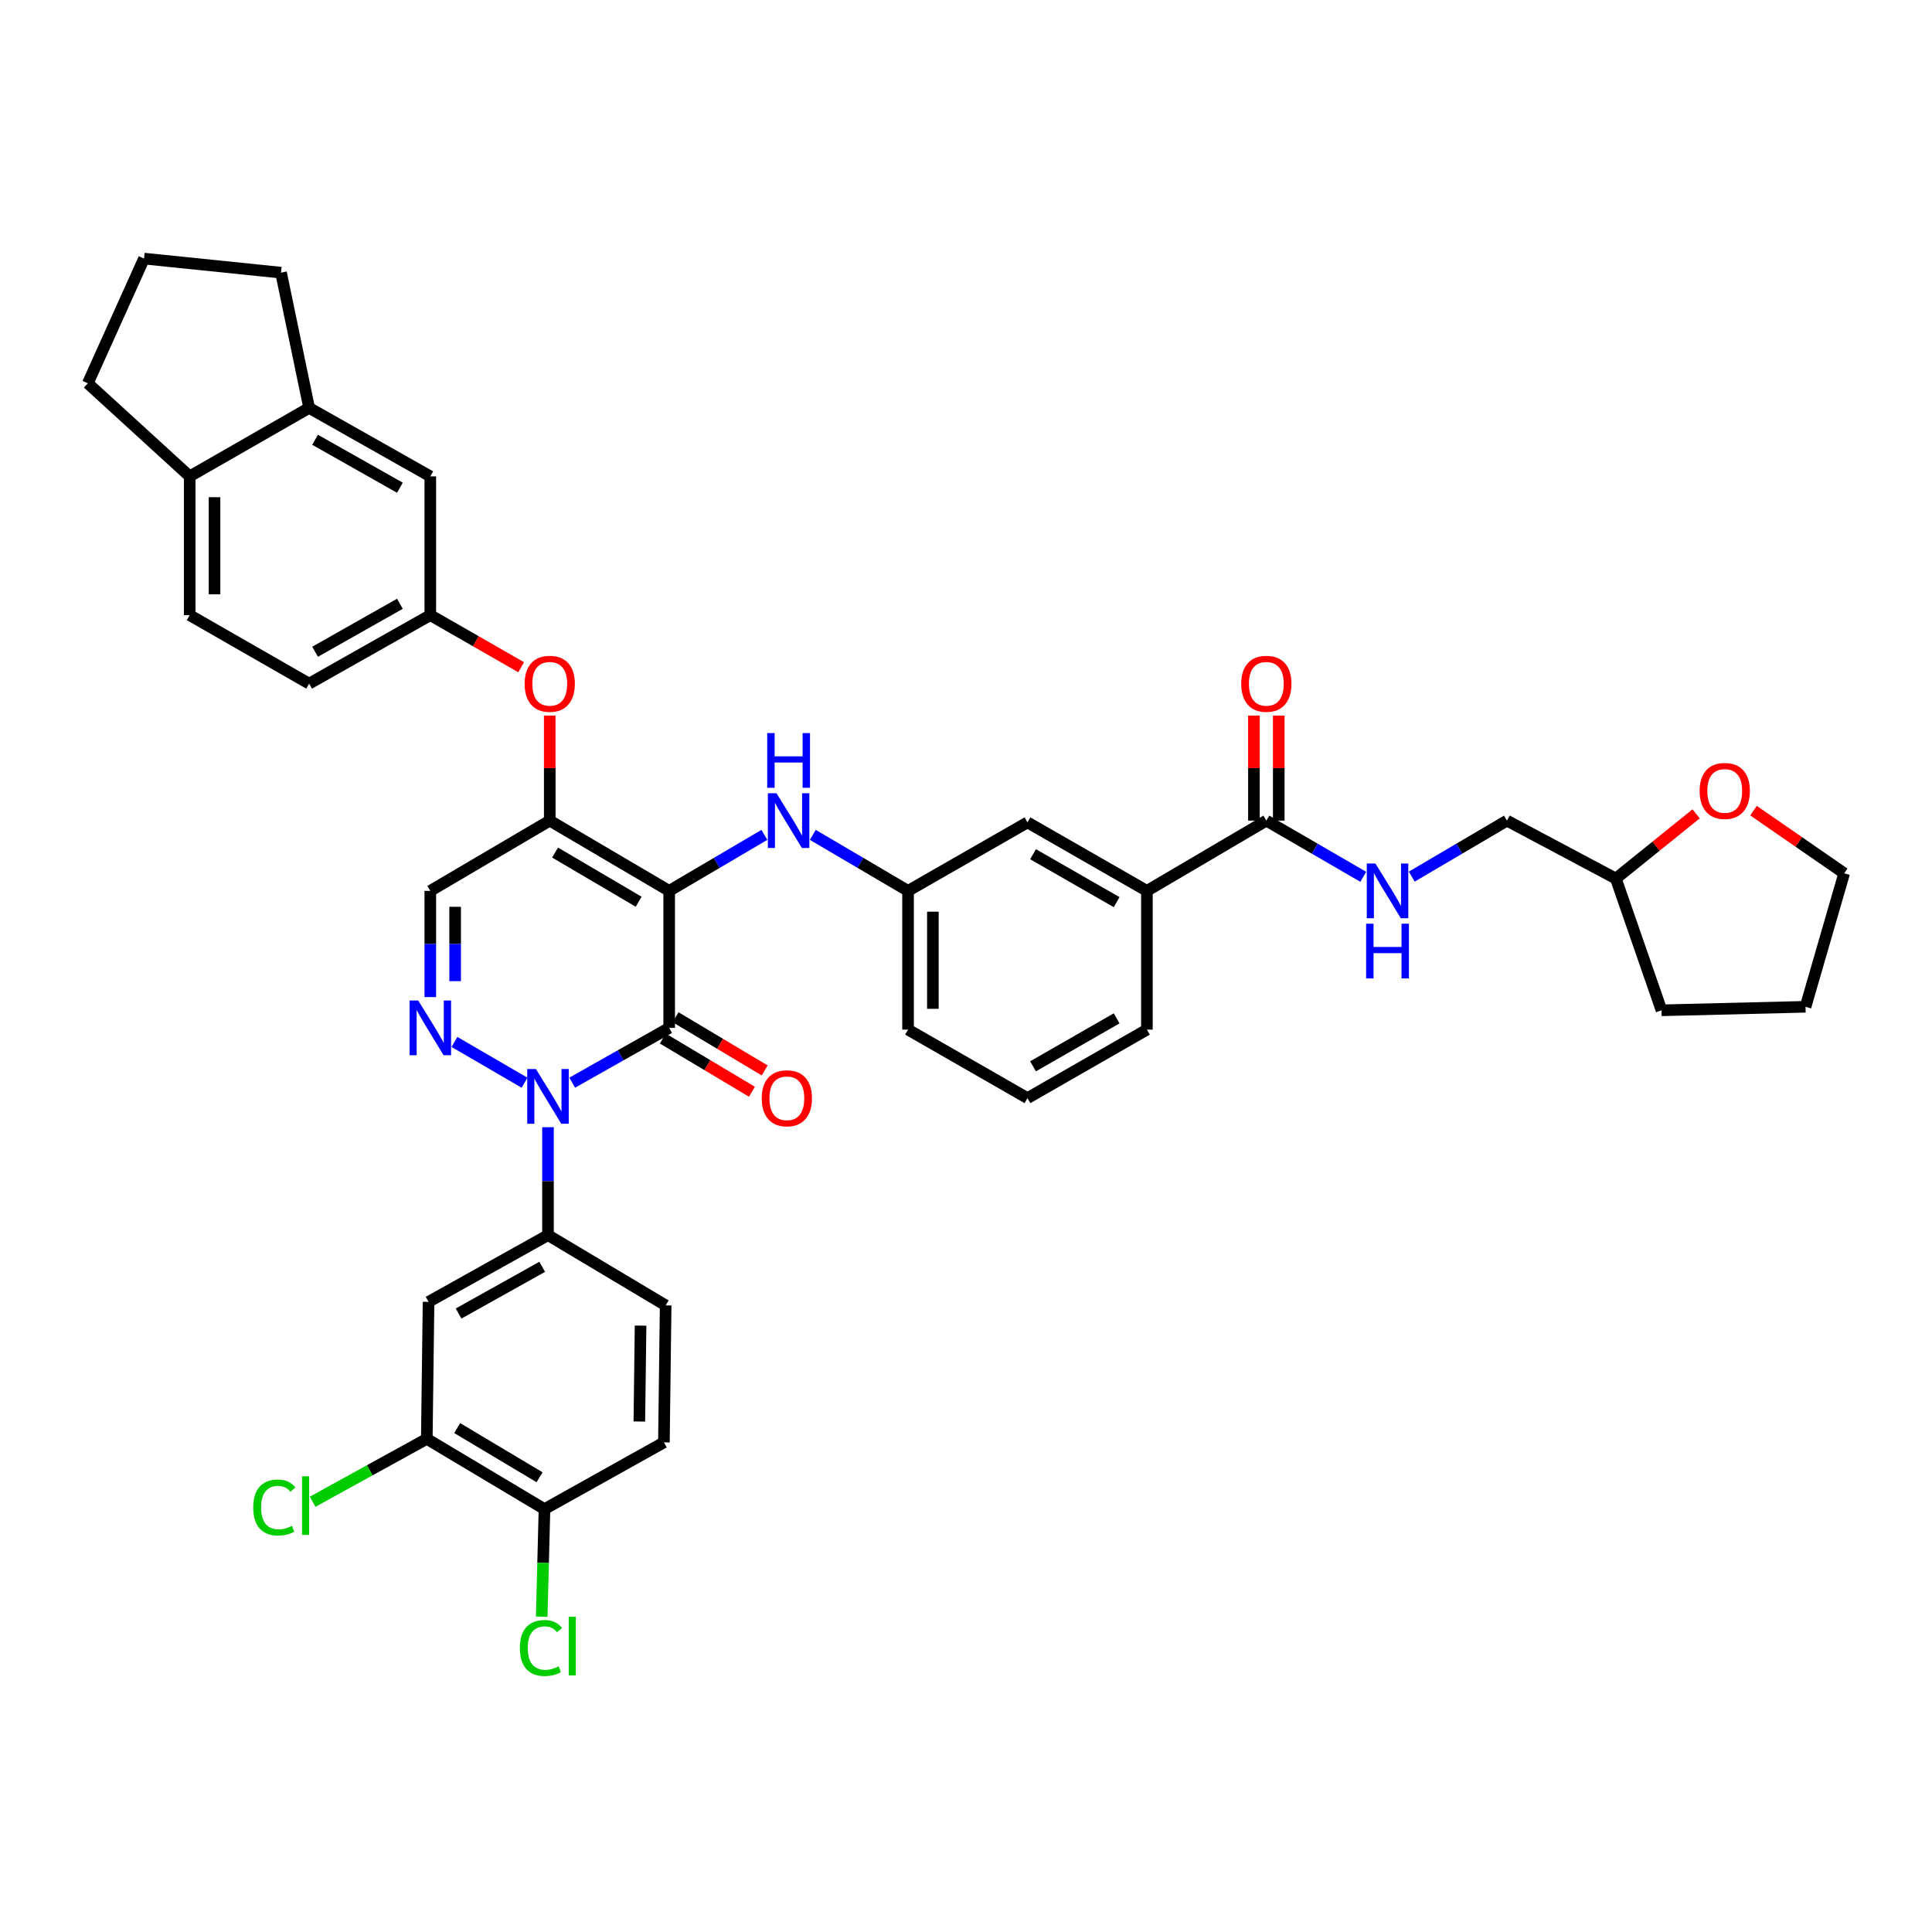 <?xml version='1.0' encoding='iso-8859-1'?>
<svg version='1.1' baseProfile='full'
              xmlns='http://www.w3.org/2000/svg'
                      xmlns:rdkit='http://www.rdkit.org/xml'
                      xmlns:xlink='http://www.w3.org/1999/xlink'
                  xml:space='preserve'
width='1000px' height='1000px' viewBox='0 0 1000 1000'>
<!-- END OF HEADER -->
<rect style='opacity:1.0;fill:#FFFFFF;stroke:none' width='1000' height='1000' x='0' y='0'> </rect>
<path class='bond-0' d='M 877.915,421.243 L 857.137,437.998' style='fill:none;fill-rule:evenodd;stroke:#FF0000;stroke-width:6px;stroke-linecap:butt;stroke-linejoin:miter;stroke-opacity:1' />
<path class='bond-0' d='M 857.137,437.998 L 836.36,454.753' style='fill:none;fill-rule:evenodd;stroke:#000000;stroke-width:6px;stroke-linecap:butt;stroke-linejoin:miter;stroke-opacity:1' />
<path class='bond-1' d='M 907.604,419.583 L 931.075,435.804' style='fill:none;fill-rule:evenodd;stroke:#FF0000;stroke-width:6px;stroke-linecap:butt;stroke-linejoin:miter;stroke-opacity:1' />
<path class='bond-1' d='M 931.075,435.804 L 954.545,452.025' style='fill:none;fill-rule:evenodd;stroke:#000000;stroke-width:6px;stroke-linecap:butt;stroke-linejoin:miter;stroke-opacity:1' />
<path class='bond-2' d='M 655.455,424.753 L 680.542,439.296' style='fill:none;fill-rule:evenodd;stroke:#000000;stroke-width:6px;stroke-linecap:butt;stroke-linejoin:miter;stroke-opacity:1' />
<path class='bond-2' d='M 680.542,439.296 L 705.629,453.839' style='fill:none;fill-rule:evenodd;stroke:#0000FF;stroke-width:6px;stroke-linecap:butt;stroke-linejoin:miter;stroke-opacity:1' />
<path class='bond-3' d='M 661.882,424.753 L 661.882,397.567' style='fill:none;fill-rule:evenodd;stroke:#000000;stroke-width:6px;stroke-linecap:butt;stroke-linejoin:miter;stroke-opacity:1' />
<path class='bond-3' d='M 661.882,397.567 L 661.882,370.382' style='fill:none;fill-rule:evenodd;stroke:#FF0000;stroke-width:6px;stroke-linecap:butt;stroke-linejoin:miter;stroke-opacity:1' />
<path class='bond-3' d='M 649.028,424.753 L 649.028,397.567' style='fill:none;fill-rule:evenodd;stroke:#000000;stroke-width:6px;stroke-linecap:butt;stroke-linejoin:miter;stroke-opacity:1' />
<path class='bond-3' d='M 649.028,397.567 L 649.028,370.382' style='fill:none;fill-rule:evenodd;stroke:#FF0000;stroke-width:6px;stroke-linecap:butt;stroke-linejoin:miter;stroke-opacity:1' />
<path class='bond-4' d='M 655.455,424.753 L 593.634,461.116' style='fill:none;fill-rule:evenodd;stroke:#000000;stroke-width:6px;stroke-linecap:butt;stroke-linejoin:miter;stroke-opacity:1' />
<path class='bond-5' d='M 730.715,453.743 L 755.355,439.248' style='fill:none;fill-rule:evenodd;stroke:#0000FF;stroke-width:6px;stroke-linecap:butt;stroke-linejoin:miter;stroke-opacity:1' />
<path class='bond-5' d='M 755.355,439.248 L 779.995,424.753' style='fill:none;fill-rule:evenodd;stroke:#000000;stroke-width:6px;stroke-linecap:butt;stroke-linejoin:miter;stroke-opacity:1' />
<path class='bond-6' d='M 836.36,454.753 L 779.995,424.753' style='fill:none;fill-rule:evenodd;stroke:#000000;stroke-width:6px;stroke-linecap:butt;stroke-linejoin:miter;stroke-opacity:1' />
<path class='bond-7' d='M 836.36,454.753 L 859.997,522.936' style='fill:none;fill-rule:evenodd;stroke:#000000;stroke-width:6px;stroke-linecap:butt;stroke-linejoin:miter;stroke-opacity:1' />
<path class='bond-8' d='M 284.546,424.753 L 222.725,461.116' style='fill:none;fill-rule:evenodd;stroke:#000000;stroke-width:6px;stroke-linecap:butt;stroke-linejoin:miter;stroke-opacity:1' />
<path class='bond-9' d='M 284.546,424.753 L 346.366,461.116' style='fill:none;fill-rule:evenodd;stroke:#000000;stroke-width:6px;stroke-linecap:butt;stroke-linejoin:miter;stroke-opacity:1' />
<path class='bond-9' d='M 287.302,441.287 L 330.576,466.741' style='fill:none;fill-rule:evenodd;stroke:#000000;stroke-width:6px;stroke-linecap:butt;stroke-linejoin:miter;stroke-opacity:1' />
<path class='bond-10' d='M 284.546,424.753 L 284.546,397.567' style='fill:none;fill-rule:evenodd;stroke:#000000;stroke-width:6px;stroke-linecap:butt;stroke-linejoin:miter;stroke-opacity:1' />
<path class='bond-10' d='M 284.546,397.567 L 284.546,370.382' style='fill:none;fill-rule:evenodd;stroke:#FF0000;stroke-width:6px;stroke-linecap:butt;stroke-linejoin:miter;stroke-opacity:1' />
<path class='bond-11' d='M 222.725,461.116 L 222.725,488.605' style='fill:none;fill-rule:evenodd;stroke:#000000;stroke-width:6px;stroke-linecap:butt;stroke-linejoin:miter;stroke-opacity:1' />
<path class='bond-11' d='M 222.725,488.605 L 222.725,516.094' style='fill:none;fill-rule:evenodd;stroke:#0000FF;stroke-width:6px;stroke-linecap:butt;stroke-linejoin:miter;stroke-opacity:1' />
<path class='bond-11' d='M 235.579,469.362 L 235.579,488.605' style='fill:none;fill-rule:evenodd;stroke:#000000;stroke-width:6px;stroke-linecap:butt;stroke-linejoin:miter;stroke-opacity:1' />
<path class='bond-11' d='M 235.579,488.605 L 235.579,507.847' style='fill:none;fill-rule:evenodd;stroke:#0000FF;stroke-width:6px;stroke-linecap:butt;stroke-linejoin:miter;stroke-opacity:1' />
<path class='bond-12' d='M 235.227,539.304 L 271.498,560.416' style='fill:none;fill-rule:evenodd;stroke:#0000FF;stroke-width:6px;stroke-linecap:butt;stroke-linejoin:miter;stroke-opacity:1' />
<path class='bond-13' d='M 283.639,583.438 L 283.639,611.369' style='fill:none;fill-rule:evenodd;stroke:#0000FF;stroke-width:6px;stroke-linecap:butt;stroke-linejoin:miter;stroke-opacity:1' />
<path class='bond-13' d='M 283.639,611.369 L 283.639,639.3' style='fill:none;fill-rule:evenodd;stroke:#000000;stroke-width:6px;stroke-linecap:butt;stroke-linejoin:miter;stroke-opacity:1' />
<path class='bond-14' d='M 296.18,560.394 L 321.273,546.21' style='fill:none;fill-rule:evenodd;stroke:#0000FF;stroke-width:6px;stroke-linecap:butt;stroke-linejoin:miter;stroke-opacity:1' />
<path class='bond-14' d='M 321.273,546.21 L 346.366,532.027' style='fill:none;fill-rule:evenodd;stroke:#000000;stroke-width:6px;stroke-linecap:butt;stroke-linejoin:miter;stroke-opacity:1' />
<path class='bond-15' d='M 346.366,532.027 L 346.366,461.116' style='fill:none;fill-rule:evenodd;stroke:#000000;stroke-width:6px;stroke-linecap:butt;stroke-linejoin:miter;stroke-opacity:1' />
<path class='bond-16' d='M 343.072,537.545 L 366.138,551.316' style='fill:none;fill-rule:evenodd;stroke:#000000;stroke-width:6px;stroke-linecap:butt;stroke-linejoin:miter;stroke-opacity:1' />
<path class='bond-16' d='M 366.138,551.316 L 389.205,565.088' style='fill:none;fill-rule:evenodd;stroke:#FF0000;stroke-width:6px;stroke-linecap:butt;stroke-linejoin:miter;stroke-opacity:1' />
<path class='bond-16' d='M 349.661,526.508 L 372.727,540.28' style='fill:none;fill-rule:evenodd;stroke:#000000;stroke-width:6px;stroke-linecap:butt;stroke-linejoin:miter;stroke-opacity:1' />
<path class='bond-16' d='M 372.727,540.28 L 395.794,554.051' style='fill:none;fill-rule:evenodd;stroke:#FF0000;stroke-width:6px;stroke-linecap:butt;stroke-linejoin:miter;stroke-opacity:1' />
<path class='bond-17' d='M 346.366,461.116 L 371.007,446.621' style='fill:none;fill-rule:evenodd;stroke:#000000;stroke-width:6px;stroke-linecap:butt;stroke-linejoin:miter;stroke-opacity:1' />
<path class='bond-17' d='M 371.007,446.621 L 395.647,432.126' style='fill:none;fill-rule:evenodd;stroke:#0000FF;stroke-width:6px;stroke-linecap:butt;stroke-linejoin:miter;stroke-opacity:1' />
<path class='bond-18' d='M 269.764,345.371 L 246.245,331.883' style='fill:none;fill-rule:evenodd;stroke:#FF0000;stroke-width:6px;stroke-linecap:butt;stroke-linejoin:miter;stroke-opacity:1' />
<path class='bond-18' d='M 246.245,331.883 L 222.725,318.394' style='fill:none;fill-rule:evenodd;stroke:#000000;stroke-width:6px;stroke-linecap:butt;stroke-linejoin:miter;stroke-opacity:1' />
<path class='bond-19' d='M 420.713,432.125 L 445.356,446.62' style='fill:none;fill-rule:evenodd;stroke:#0000FF;stroke-width:6px;stroke-linecap:butt;stroke-linejoin:miter;stroke-opacity:1' />
<path class='bond-19' d='M 445.356,446.62 L 470,461.116' style='fill:none;fill-rule:evenodd;stroke:#000000;stroke-width:6px;stroke-linecap:butt;stroke-linejoin:miter;stroke-opacity:1' />
<path class='bond-20' d='M 470,461.116 L 470,532.934' style='fill:none;fill-rule:evenodd;stroke:#000000;stroke-width:6px;stroke-linecap:butt;stroke-linejoin:miter;stroke-opacity:1' />
<path class='bond-20' d='M 482.854,471.888 L 482.854,522.161' style='fill:none;fill-rule:evenodd;stroke:#000000;stroke-width:6px;stroke-linecap:butt;stroke-linejoin:miter;stroke-opacity:1' />
<path class='bond-21' d='M 470,461.116 L 531.821,425.667' style='fill:none;fill-rule:evenodd;stroke:#000000;stroke-width:6px;stroke-linecap:butt;stroke-linejoin:miter;stroke-opacity:1' />
<path class='bond-22' d='M 470,532.934 L 531.821,568.389' style='fill:none;fill-rule:evenodd;stroke:#000000;stroke-width:6px;stroke-linecap:butt;stroke-linejoin:miter;stroke-opacity:1' />
<path class='bond-23' d='M 531.821,568.389 L 593.634,532.934' style='fill:none;fill-rule:evenodd;stroke:#000000;stroke-width:6px;stroke-linecap:butt;stroke-linejoin:miter;stroke-opacity:1' />
<path class='bond-23' d='M 534.697,551.921 L 577.967,527.102' style='fill:none;fill-rule:evenodd;stroke:#000000;stroke-width:6px;stroke-linecap:butt;stroke-linejoin:miter;stroke-opacity:1' />
<path class='bond-24' d='M 98.184,318.394 L 98.184,246.575' style='fill:none;fill-rule:evenodd;stroke:#000000;stroke-width:6px;stroke-linecap:butt;stroke-linejoin:miter;stroke-opacity:1' />
<path class='bond-24' d='M 111.038,307.621 L 111.038,257.348' style='fill:none;fill-rule:evenodd;stroke:#000000;stroke-width:6px;stroke-linecap:butt;stroke-linejoin:miter;stroke-opacity:1' />
<path class='bond-25' d='M 98.184,318.394 L 160.005,353.849' style='fill:none;fill-rule:evenodd;stroke:#000000;stroke-width:6px;stroke-linecap:butt;stroke-linejoin:miter;stroke-opacity:1' />
<path class='bond-26' d='M 160.005,353.849 L 222.725,318.394' style='fill:none;fill-rule:evenodd;stroke:#000000;stroke-width:6px;stroke-linecap:butt;stroke-linejoin:miter;stroke-opacity:1' />
<path class='bond-26' d='M 163.087,337.341 L 206.992,312.522' style='fill:none;fill-rule:evenodd;stroke:#000000;stroke-width:6px;stroke-linecap:butt;stroke-linejoin:miter;stroke-opacity:1' />
<path class='bond-27' d='M 222.725,318.394 L 222.725,246.575' style='fill:none;fill-rule:evenodd;stroke:#000000;stroke-width:6px;stroke-linecap:butt;stroke-linejoin:miter;stroke-opacity:1' />
<path class='bond-28' d='M 343.638,746.574 L 344.545,675.663' style='fill:none;fill-rule:evenodd;stroke:#000000;stroke-width:6px;stroke-linecap:butt;stroke-linejoin:miter;stroke-opacity:1' />
<path class='bond-28' d='M 330.922,735.773 L 331.556,686.135' style='fill:none;fill-rule:evenodd;stroke:#000000;stroke-width:6px;stroke-linecap:butt;stroke-linejoin:miter;stroke-opacity:1' />
<path class='bond-29' d='M 343.638,746.574 L 281.818,781.116' style='fill:none;fill-rule:evenodd;stroke:#000000;stroke-width:6px;stroke-linecap:butt;stroke-linejoin:miter;stroke-opacity:1' />
<path class='bond-30' d='M 344.545,675.663 L 283.639,639.3' style='fill:none;fill-rule:evenodd;stroke:#000000;stroke-width:6px;stroke-linecap:butt;stroke-linejoin:miter;stroke-opacity:1' />
<path class='bond-31' d='M 281.818,781.116 L 220.911,744.753' style='fill:none;fill-rule:evenodd;stroke:#000000;stroke-width:6px;stroke-linecap:butt;stroke-linejoin:miter;stroke-opacity:1' />
<path class='bond-31' d='M 279.271,764.625 L 236.637,739.171' style='fill:none;fill-rule:evenodd;stroke:#000000;stroke-width:6px;stroke-linecap:butt;stroke-linejoin:miter;stroke-opacity:1' />
<path class='bond-32' d='M 281.818,781.116 L 281.106,808.954' style='fill:none;fill-rule:evenodd;stroke:#000000;stroke-width:6px;stroke-linecap:butt;stroke-linejoin:miter;stroke-opacity:1' />
<path class='bond-32' d='M 281.106,808.954 L 280.394,836.793' style='fill:none;fill-rule:evenodd;stroke:#00CC00;stroke-width:6px;stroke-linecap:butt;stroke-linejoin:miter;stroke-opacity:1' />
<path class='bond-33' d='M 283.639,639.3 L 221.818,673.842' style='fill:none;fill-rule:evenodd;stroke:#000000;stroke-width:6px;stroke-linecap:butt;stroke-linejoin:miter;stroke-opacity:1' />
<path class='bond-33' d='M 280.636,655.703 L 237.361,679.882' style='fill:none;fill-rule:evenodd;stroke:#000000;stroke-width:6px;stroke-linecap:butt;stroke-linejoin:miter;stroke-opacity:1' />
<path class='bond-34' d='M 220.911,744.753 L 221.818,673.842' style='fill:none;fill-rule:evenodd;stroke:#000000;stroke-width:6px;stroke-linecap:butt;stroke-linejoin:miter;stroke-opacity:1' />
<path class='bond-35' d='M 220.911,744.753 L 191.363,761.028' style='fill:none;fill-rule:evenodd;stroke:#000000;stroke-width:6px;stroke-linecap:butt;stroke-linejoin:miter;stroke-opacity:1' />
<path class='bond-35' d='M 191.363,761.028 L 161.814,777.302' style='fill:none;fill-rule:evenodd;stroke:#00CC00;stroke-width:6px;stroke-linecap:butt;stroke-linejoin:miter;stroke-opacity:1' />
<path class='bond-36' d='M 222.725,246.575 L 160.005,211.12' style='fill:none;fill-rule:evenodd;stroke:#000000;stroke-width:6px;stroke-linecap:butt;stroke-linejoin:miter;stroke-opacity:1' />
<path class='bond-36' d='M 206.992,252.447 L 163.087,227.628' style='fill:none;fill-rule:evenodd;stroke:#000000;stroke-width:6px;stroke-linecap:butt;stroke-linejoin:miter;stroke-opacity:1' />
<path class='bond-37' d='M 98.184,246.575 L 160.005,211.12' style='fill:none;fill-rule:evenodd;stroke:#000000;stroke-width:6px;stroke-linecap:butt;stroke-linejoin:miter;stroke-opacity:1' />
<path class='bond-38' d='M 98.184,246.575 L 45.455,198.394' style='fill:none;fill-rule:evenodd;stroke:#000000;stroke-width:6px;stroke-linecap:butt;stroke-linejoin:miter;stroke-opacity:1' />
<path class='bond-39' d='M 160.005,211.12 L 145.459,141.123' style='fill:none;fill-rule:evenodd;stroke:#000000;stroke-width:6px;stroke-linecap:butt;stroke-linejoin:miter;stroke-opacity:1' />
<path class='bond-40' d='M 145.459,141.123 L 74.547,133.846' style='fill:none;fill-rule:evenodd;stroke:#000000;stroke-width:6px;stroke-linecap:butt;stroke-linejoin:miter;stroke-opacity:1' />
<path class='bond-41' d='M 74.547,133.846 L 45.455,198.394' style='fill:none;fill-rule:evenodd;stroke:#000000;stroke-width:6px;stroke-linecap:butt;stroke-linejoin:miter;stroke-opacity:1' />
<path class='bond-42' d='M 593.634,532.934 L 593.634,461.116' style='fill:none;fill-rule:evenodd;stroke:#000000;stroke-width:6px;stroke-linecap:butt;stroke-linejoin:miter;stroke-opacity:1' />
<path class='bond-43' d='M 593.634,461.116 L 531.821,425.667' style='fill:none;fill-rule:evenodd;stroke:#000000;stroke-width:6px;stroke-linecap:butt;stroke-linejoin:miter;stroke-opacity:1' />
<path class='bond-43' d='M 577.968,466.949 L 534.698,442.135' style='fill:none;fill-rule:evenodd;stroke:#000000;stroke-width:6px;stroke-linecap:butt;stroke-linejoin:miter;stroke-opacity:1' />
<path class='bond-44' d='M 954.545,452.025 L 934.543,521.115' style='fill:none;fill-rule:evenodd;stroke:#000000;stroke-width:6px;stroke-linecap:butt;stroke-linejoin:miter;stroke-opacity:1' />
<path class='bond-45' d='M 859.997,522.936 L 934.543,521.115' style='fill:none;fill-rule:evenodd;stroke:#000000;stroke-width:6px;stroke-linecap:butt;stroke-linejoin:miter;stroke-opacity:1' />
<path  class='atom-0' d='M 879.725 409.38
Q 879.725 402.58, 883.085 398.78
Q 886.445 394.98, 892.725 394.98
Q 899.005 394.98, 902.365 398.78
Q 905.725 402.58, 905.725 409.38
Q 905.725 416.26, 902.325 420.18
Q 898.925 424.06, 892.725 424.06
Q 886.485 424.06, 883.085 420.18
Q 879.725 416.3, 879.725 409.38
M 892.725 420.86
Q 897.045 420.86, 899.365 417.98
Q 901.725 415.06, 901.725 409.38
Q 901.725 403.82, 899.365 401.02
Q 897.045 398.18, 892.725 398.18
Q 888.405 398.18, 886.045 400.98
Q 883.725 403.78, 883.725 409.38
Q 883.725 415.1, 886.045 417.98
Q 888.405 420.86, 892.725 420.86
' fill='#FF0000'/>
<path  class='atom-2' d='M 711.922 446.956
L 721.202 461.956
Q 722.122 463.436, 723.602 466.116
Q 725.082 468.796, 725.162 468.956
L 725.162 446.956
L 728.922 446.956
L 728.922 475.276
L 725.042 475.276
L 715.082 458.876
Q 713.922 456.956, 712.682 454.756
Q 711.482 452.556, 711.122 451.876
L 711.122 475.276
L 707.442 475.276
L 707.442 446.956
L 711.922 446.956
' fill='#0000FF'/>
<path  class='atom-2' d='M 707.102 478.108
L 710.942 478.108
L 710.942 490.148
L 725.422 490.148
L 725.422 478.108
L 729.262 478.108
L 729.262 506.428
L 725.422 506.428
L 725.422 493.348
L 710.942 493.348
L 710.942 506.428
L 707.102 506.428
L 707.102 478.108
' fill='#0000FF'/>
<path  class='atom-3' d='M 642.455 353.929
Q 642.455 347.129, 645.815 343.329
Q 649.175 339.529, 655.455 339.529
Q 661.735 339.529, 665.095 343.329
Q 668.455 347.129, 668.455 353.929
Q 668.455 360.809, 665.055 364.729
Q 661.655 368.609, 655.455 368.609
Q 649.215 368.609, 645.815 364.729
Q 642.455 360.849, 642.455 353.929
M 655.455 365.409
Q 659.775 365.409, 662.095 362.529
Q 664.455 359.609, 664.455 353.929
Q 664.455 348.369, 662.095 345.569
Q 659.775 342.729, 655.455 342.729
Q 651.135 342.729, 648.775 345.529
Q 646.455 348.329, 646.455 353.929
Q 646.455 359.649, 648.775 362.529
Q 651.135 365.409, 655.455 365.409
' fill='#FF0000'/>
<path  class='atom-7' d='M 216.465 517.867
L 225.745 532.867
Q 226.665 534.347, 228.145 537.027
Q 229.625 539.707, 229.705 539.867
L 229.705 517.867
L 233.465 517.867
L 233.465 546.187
L 229.585 546.187
L 219.625 529.787
Q 218.465 527.867, 217.225 525.667
Q 216.025 523.467, 215.665 522.787
L 215.665 546.187
L 211.985 546.187
L 211.985 517.867
L 216.465 517.867
' fill='#0000FF'/>
<path  class='atom-8' d='M 277.379 553.322
L 286.659 568.322
Q 287.579 569.802, 289.059 572.482
Q 290.539 575.162, 290.619 575.322
L 290.619 553.322
L 294.379 553.322
L 294.379 581.642
L 290.499 581.642
L 280.539 565.242
Q 279.379 563.322, 278.139 561.122
Q 276.939 558.922, 276.579 558.242
L 276.579 581.642
L 272.899 581.642
L 272.899 553.322
L 277.379 553.322
' fill='#0000FF'/>
<path  class='atom-11' d='M 271.546 353.929
Q 271.546 347.129, 274.906 343.329
Q 278.266 339.529, 284.546 339.529
Q 290.826 339.529, 294.186 343.329
Q 297.546 347.129, 297.546 353.929
Q 297.546 360.809, 294.146 364.729
Q 290.746 368.609, 284.546 368.609
Q 278.306 368.609, 274.906 364.729
Q 271.546 360.849, 271.546 353.929
M 284.546 365.409
Q 288.866 365.409, 291.186 362.529
Q 293.546 359.609, 293.546 353.929
Q 293.546 348.369, 291.186 345.569
Q 288.866 342.729, 284.546 342.729
Q 280.226 342.729, 277.866 345.529
Q 275.546 348.329, 275.546 353.929
Q 275.546 359.649, 277.866 362.529
Q 280.226 365.409, 284.546 365.409
' fill='#FF0000'/>
<path  class='atom-12' d='M 401.92 410.593
L 411.2 425.593
Q 412.12 427.073, 413.6 429.753
Q 415.08 432.433, 415.16 432.593
L 415.16 410.593
L 418.92 410.593
L 418.92 438.913
L 415.04 438.913
L 405.08 422.513
Q 403.92 420.593, 402.68 418.393
Q 401.48 416.193, 401.12 415.513
L 401.12 438.913
L 397.44 438.913
L 397.44 410.593
L 401.92 410.593
' fill='#0000FF'/>
<path  class='atom-12' d='M 397.1 379.441
L 400.94 379.441
L 400.94 391.481
L 415.42 391.481
L 415.42 379.441
L 419.26 379.441
L 419.26 407.761
L 415.42 407.761
L 415.42 394.681
L 400.94 394.681
L 400.94 407.761
L 397.1 407.761
L 397.1 379.441
' fill='#0000FF'/>
<path  class='atom-13' d='M 394.273 568.469
Q 394.273 561.669, 397.633 557.869
Q 400.993 554.069, 407.273 554.069
Q 413.553 554.069, 416.913 557.869
Q 420.273 561.669, 420.273 568.469
Q 420.273 575.349, 416.873 579.269
Q 413.473 583.149, 407.273 583.149
Q 401.033 583.149, 397.633 579.269
Q 394.273 575.389, 394.273 568.469
M 407.273 579.949
Q 411.593 579.949, 413.913 577.069
Q 416.273 574.149, 416.273 568.469
Q 416.273 562.909, 413.913 560.109
Q 411.593 557.269, 407.273 557.269
Q 402.953 557.269, 400.593 560.069
Q 398.273 562.869, 398.273 568.469
Q 398.273 574.189, 400.593 577.069
Q 402.953 579.949, 407.273 579.949
' fill='#FF0000'/>
<path  class='atom-25' d='M 269.084 853.007
Q 269.084 845.967, 272.364 842.287
Q 275.684 838.567, 281.964 838.567
Q 287.804 838.567, 290.924 842.687
L 288.284 844.847
Q 286.004 841.847, 281.964 841.847
Q 277.684 841.847, 275.404 844.727
Q 273.164 847.567, 273.164 853.007
Q 273.164 858.607, 275.484 861.487
Q 277.844 864.367, 282.404 864.367
Q 285.524 864.367, 289.164 862.487
L 290.284 865.487
Q 288.804 866.447, 286.564 867.007
Q 284.324 867.567, 281.844 867.567
Q 275.684 867.567, 272.364 863.807
Q 269.084 860.047, 269.084 853.007
' fill='#00CC00'/>
<path  class='atom-25' d='M 294.364 836.847
L 298.044 836.847
L 298.044 867.207
L 294.364 867.207
L 294.364 836.847
' fill='#00CC00'/>
<path  class='atom-27' d='M 131.064 780.282
Q 131.064 773.242, 134.344 769.562
Q 137.664 765.842, 143.944 765.842
Q 149.784 765.842, 152.904 769.962
L 150.264 772.122
Q 147.984 769.122, 143.944 769.122
Q 139.664 769.122, 137.384 772.002
Q 135.144 774.842, 135.144 780.282
Q 135.144 785.882, 137.464 788.762
Q 139.824 791.642, 144.384 791.642
Q 147.504 791.642, 151.144 789.762
L 152.264 792.762
Q 150.784 793.722, 148.544 794.282
Q 146.304 794.842, 143.824 794.842
Q 137.664 794.842, 134.344 791.082
Q 131.064 787.322, 131.064 780.282
' fill='#00CC00'/>
<path  class='atom-27' d='M 156.344 764.122
L 160.024 764.122
L 160.024 794.482
L 156.344 794.482
L 156.344 764.122
' fill='#00CC00'/>
</svg>
